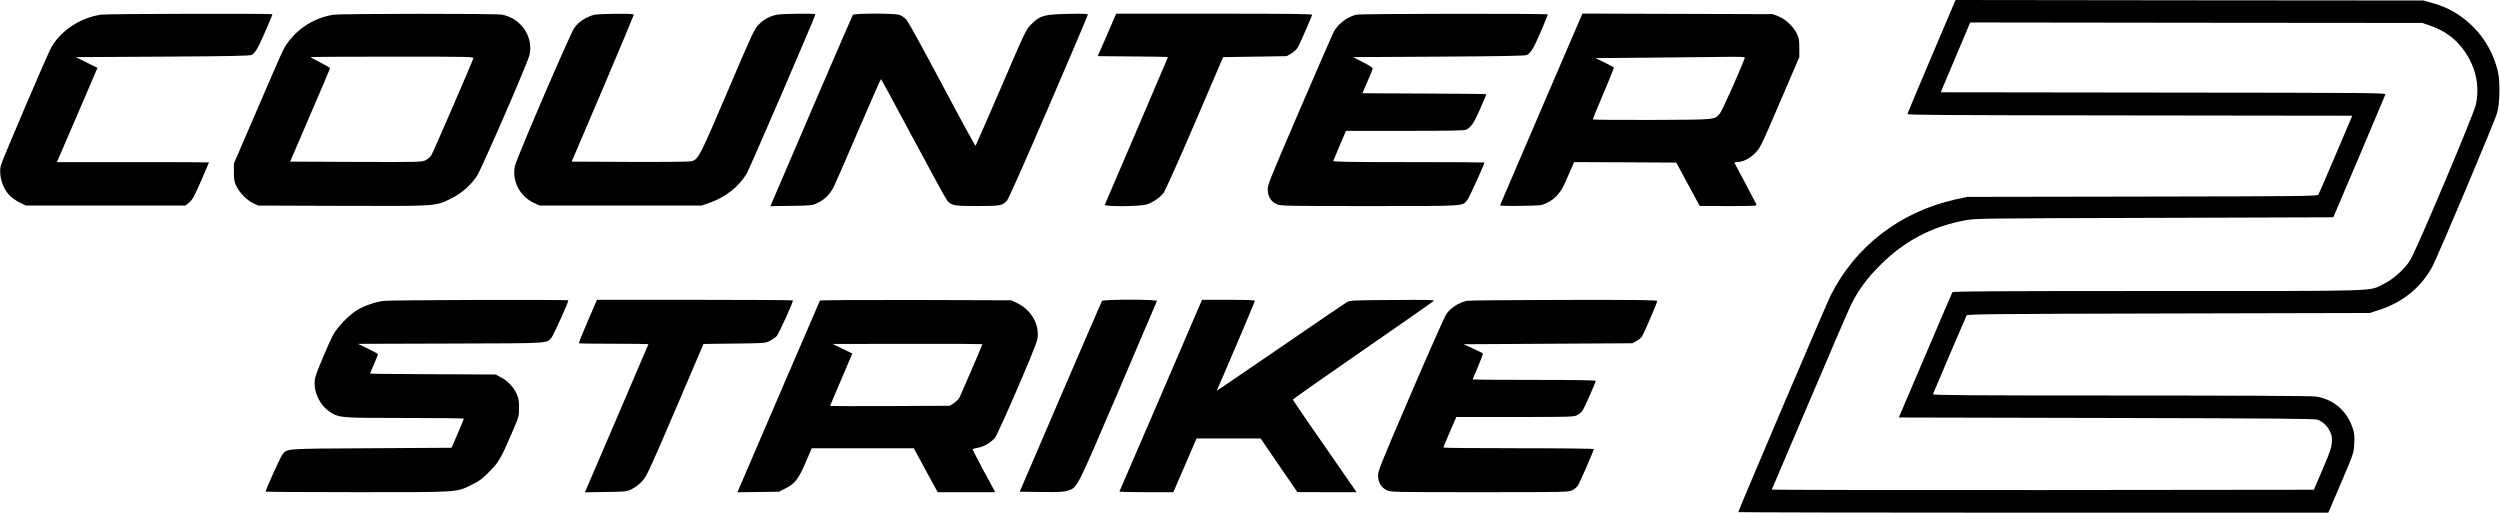 <?xml version="1.0" standalone="no"?>
<!DOCTYPE svg PUBLIC "-//W3C//DTD SVG 20010904//EN"
 "http://www.w3.org/TR/2001/REC-SVG-20010904/DTD/svg10.dtd">
<svg version="1.0" xmlns="http://www.w3.org/2000/svg"
 width="2560pt" height="525pt" viewBox="0 0 2560 525"
 preserveAspectRatio="xMidYMid meet">

<g transform="translate(0,525) scale(0.1,-0.1)"
fill="#000000" stroke="none">
<path d="M19780 4673 c-135 -317 -246 -582 -248 -590 -3 -11 374 -13 2276 -15
l2279 -3 -168 -395 c-92 -217 -173 -403 -178 -412 -10 -17 -117 -18 -1803 -21
l-1793 -3 -121 -26 c-568 -127 -1029 -483 -1280 -987 -46 -94 -944 -2199 -944
-2215 0 -3 1359 -6 3021 -6 l3020 0 26 58 c14 31 73 170 131 307 105 248 105
251 110 345 3 79 1 106 -18 160 -59 177 -201 296 -381 320 -45 6 -820 10
-1998 10 -1534 0 -1922 3 -1918 13 43 105 339 796 345 807 8 13 252 16 2068
20 l2059 5 88 28 c243 76 434 228 551 441 55 99 644 1496 667 1582 29 104 31
324 6 428 -43 171 -125 322 -242 441 -127 130 -265 211 -437 257 l-83 23
-2395 2 -2395 3 -245 -577z m5103 315 c194 -66 333 -191 422 -381 62 -132 79
-279 49 -425 -20 -98 -614 -1505 -676 -1600 -60 -93 -171 -192 -270 -240 -156
-77 28 -72 -2310 -72 -1655 0 -2099 -3 -2105 -12 -4 -7 -130 -299 -278 -648
l-271 -635 2131 -5 c1733 -4 2136 -7 2160 -18 54 -24 95 -62 121 -114 22 -44
25 -61 22 -117 -4 -56 -18 -99 -94 -276 l-90 -210 -2778 -3 c-1527 -1 -2775 1
-2773 5 3 5 177 413 387 908 210 495 402 938 425 985 78 155 160 266 299 406
245 244 520 391 860 456 110 22 123 22 1945 27 l1834 6 264 620 c145 341 266
628 269 637 5 17 -109 18 -2274 20 l-2279 3 151 357 151 358 2315 -3 2315 -2
78 -27z"/>
<path d="M1035 5100 c-211 -31 -408 -160 -509 -333 -34 -57 -501 -1151 -516
-1207 -26 -96 10 -226 85 -309 21 -22 67 -55 103 -73 l67 -33 816 0 817 0 39
31 c32 26 51 60 121 219 45 104 82 190 82 192 0 2 -350 3 -778 3 l-779 0 208
483 207 482 -111 55 -112 55 890 5 c691 4 895 8 912 18 38 21 67 72 141 243
40 92 72 170 72 173 0 9 -1695 5 -1755 -4z"/>
<path d="M3415 5099 c-216 -32 -414 -170 -514 -359 -16 -30 -136 -305 -267
-610 l-239 -555 0 -90 c0 -80 4 -97 29 -148 35 -68 107 -139 173 -170 l48 -22
860 -3 c978 -3 951 -5 1112 74 109 54 202 135 267 232 47 71 514 1146 537
1235 46 186 -84 380 -280 417 -66 12 -1639 11 -1726 -1z m1432 -446 c-11 -39
-410 -960 -429 -991 -11 -18 -37 -42 -59 -52 -37 -20 -58 -20 -713 -18 l-675
3 204 475 c113 261 205 478 205 482 0 4 -45 30 -100 58 -55 28 -100 52 -100
55 0 3 376 5 836 5 792 0 836 -1 831 -17z"/>
<path d="M6093 5100 c-81 -17 -165 -69 -212 -135 -42 -59 -591 -1335 -608
-1414 -33 -152 49 -311 195 -379 l57 -27 830 0 830 0 80 28 c166 58 303 167
383 303 32 56 702 1608 702 1628 0 10 -335 6 -391 -4 -76 -15 -133 -45 -189
-101 -45 -45 -61 -79 -320 -686 -278 -652 -296 -686 -359 -712 -18 -8 -215
-10 -631 -9 l-606 3 318 745 c174 410 317 751 318 758 0 9 -41 12 -177 11 -98
-1 -197 -5 -220 -9z"/>
<path d="M8733 5098 c-7 -10 -731 -1691 -830 -1926 l-14 -33 213 3 c206 3 215
4 269 29 75 35 133 95 172 177 18 37 131 298 252 579 121 282 223 513 226 513
3 0 151 -273 329 -606 178 -334 335 -620 349 -637 44 -52 69 -57 306 -57 235
0 259 4 307 56 16 19 172 369 427 962 221 512 401 937 401 943 0 8 -59 10
-202 7 -247 -5 -289 -17 -378 -107 -55 -55 -58 -63 -309 -646 -140 -324 -257
-593 -261 -598 -3 -4 -157 277 -341 624 -201 379 -348 646 -369 669 -21 23
-51 42 -75 49 -58 16 -460 15 -472 -1z"/>
<path d="M11420 5088 c-6 -13 -48 -111 -94 -218 l-85 -195 360 -3 c197 -1 359
-4 359 -7 0 -2 -145 -341 -321 -752 -177 -411 -324 -754 -326 -760 -8 -20 357
-18 424 2 63 19 137 68 176 117 18 22 149 315 321 715 l291 678 325 5 325 5
47 27 c25 15 55 42 66 60 16 26 82 174 149 336 4 9 -200 12 -1001 12 l-1006 0
-10 -22z"/>
<path d="M13893 5100 c-95 -19 -194 -95 -239 -182 -13 -26 -170 -388 -350
-805 -317 -738 -326 -759 -322 -814 5 -68 35 -114 92 -140 39 -18 85 -19 949
-19 999 0 950 -3 1002 62 21 26 175 364 175 384 0 2 -349 4 -776 4 -621 0
-775 3 -771 13 2 7 33 79 67 160 l63 147 604 0 c427 0 611 3 626 11 51 26 79
68 142 210 36 82 65 151 65 154 0 3 -285 6 -634 7 l-635 3 49 114 c27 62 52
122 55 132 5 15 -12 28 -97 71 l-103 53 880 5 c641 4 885 8 900 17 43 25 68
66 140 233 41 96 75 177 75 182 0 11 -1902 8 -1957 -2z"/>
<path d="M15784 4135 c-230 -537 -421 -981 -423 -986 -2 -7 72 -9 210 -7 209
3 215 4 269 30 87 43 142 105 191 217 23 53 52 120 65 149 l23 52 523 -2 523
-3 120 -222 120 -222 294 -1 c269 0 293 1 287 17 -4 9 -56 108 -116 220 -61
113 -110 206 -110 209 0 2 11 4 24 4 60 0 131 34 186 90 54 54 60 65 255 520
l200 465 0 95 c0 80 -4 103 -25 145 -35 73 -114 147 -185 176 l-60 24 -976 3
-975 3 -420 -976z m2083 523 c-59 -156 -236 -550 -256 -571 -59 -65 -26 -62
-693 -65 -335 -1 -608 1 -608 5 0 5 49 125 110 267 60 142 108 261 106 265 -2
3 -45 26 -96 51 l-92 45 589 5 c323 3 668 6 767 8 139 1 177 -1 173 -10z"/>
<path d="M3927 2169 c-83 -11 -194 -49 -267 -92 -84 -49 -209 -179 -252 -262
-44 -85 -162 -364 -177 -420 -34 -123 29 -281 142 -359 96 -65 103 -66 774
-66 332 0 603 -3 603 -7 0 -5 -29 -73 -63 -153 l-63 -145 -824 -5 c-900 -5
-852 -2 -907 -62 -17 -19 -173 -362 -173 -382 0 -3 422 -6 938 -6 1056 0 1012
-3 1172 76 80 39 109 61 180 133 96 97 119 135 231 396 73 169 74 170 74 260
0 76 -4 98 -26 145 -32 69 -92 131 -161 167 l-53 28 -642 3 c-354 1 -643 4
-643 7 0 2 18 46 40 96 22 51 40 96 40 101 0 5 -46 31 -102 58 l-103 49 950 3
c1038 3 976 0 1032 60 18 19 173 362 173 382 0 10 -1819 4 -1893 -5z"/>
<path d="M6018 1960 c-52 -121 -93 -222 -90 -225 3 -3 164 -5 359 -5 194 0
353 -2 353 -4 0 -2 -132 -311 -294 -687 -161 -376 -307 -717 -325 -757 l-31
-73 213 3 c209 3 213 3 269 31 33 16 77 50 105 81 44 48 71 105 338 728 l289
676 316 4 c304 3 317 4 361 26 25 13 58 35 72 50 21 22 167 343 167 366 0 3
-452 6 -1004 6 l-1003 0 -95 -220z"/>
<path d="M8396 2172 c-3 -5 -194 -448 -425 -986 l-420 -977 212 3 213 3 66 33
c97 48 134 95 208 267 l62 145 523 0 522 0 122 -225 123 -225 294 0 295 0 -12
23 c-7 12 -59 109 -116 214 -56 106 -103 197 -103 202 0 4 21 11 48 15 61 8
141 54 181 104 35 45 414 920 431 998 34 147 -56 311 -208 382 l-57 27 -977 3
c-537 1 -979 -1 -982 -6z m1664 -446 c0 -7 -217 -511 -234 -545 -9 -17 -35
-43 -58 -59 l-42 -27 -613 -3 c-337 -1 -613 -1 -613 1 0 2 51 124 114 270
l114 267 -102 49 -101 49 768 1 c422 1 767 -1 767 -3z"/>
<path d="M11284 2168 c-4 -6 -195 -449 -425 -982 l-417 -971 221 -3 c183 -2
229 0 270 14 101 33 84 1 516 1009 216 506 396 926 398 933 7 17 -552 18 -563
0z"/>
<path d="M12295 2148 c-47 -112 -828 -1924 -832 -1931 -2 -4 121 -7 274 -7
l278 0 119 275 119 275 328 0 328 0 188 -275 188 -274 303 -1 303 0 -19 28
c-494 711 -632 912 -632 920 0 6 321 232 713 502 391 271 719 499 727 507 13
12 -42 14 -420 11 -429 -3 -436 -3 -472 -25 -21 -12 -323 -217 -670 -456 -686
-470 -664 -454 -656 -441 14 24 388 904 388 913 0 8 -84 11 -271 11 l-270 0
-14 -32z"/>
<path d="M15023 2170 c-82 -17 -165 -69 -212 -135 -17 -24 -182 -396 -367
-827 -327 -763 -336 -784 -332 -839 5 -67 33 -111 88 -139 38 -19 62 -20 950
-20 888 0 912 1 950 20 21 11 47 32 57 47 20 29 163 357 163 374 0 5 -306 9
-770 9 -423 0 -770 3 -770 7 0 4 30 76 66 160 l67 153 601 0 c566 0 603 1 636
19 19 10 42 29 52 42 19 25 138 292 138 309 0 6 -225 10 -630 10 -346 0 -630
2 -630 4 0 3 25 62 55 132 30 70 52 130 50 134 -2 4 -48 27 -101 51 l-97 44
864 5 864 5 41 22 c23 12 49 33 58 48 21 33 156 345 156 362 0 11 -179 13
-952 12 -524 -1 -972 -5 -995 -9z"/>
</g>
</svg>

